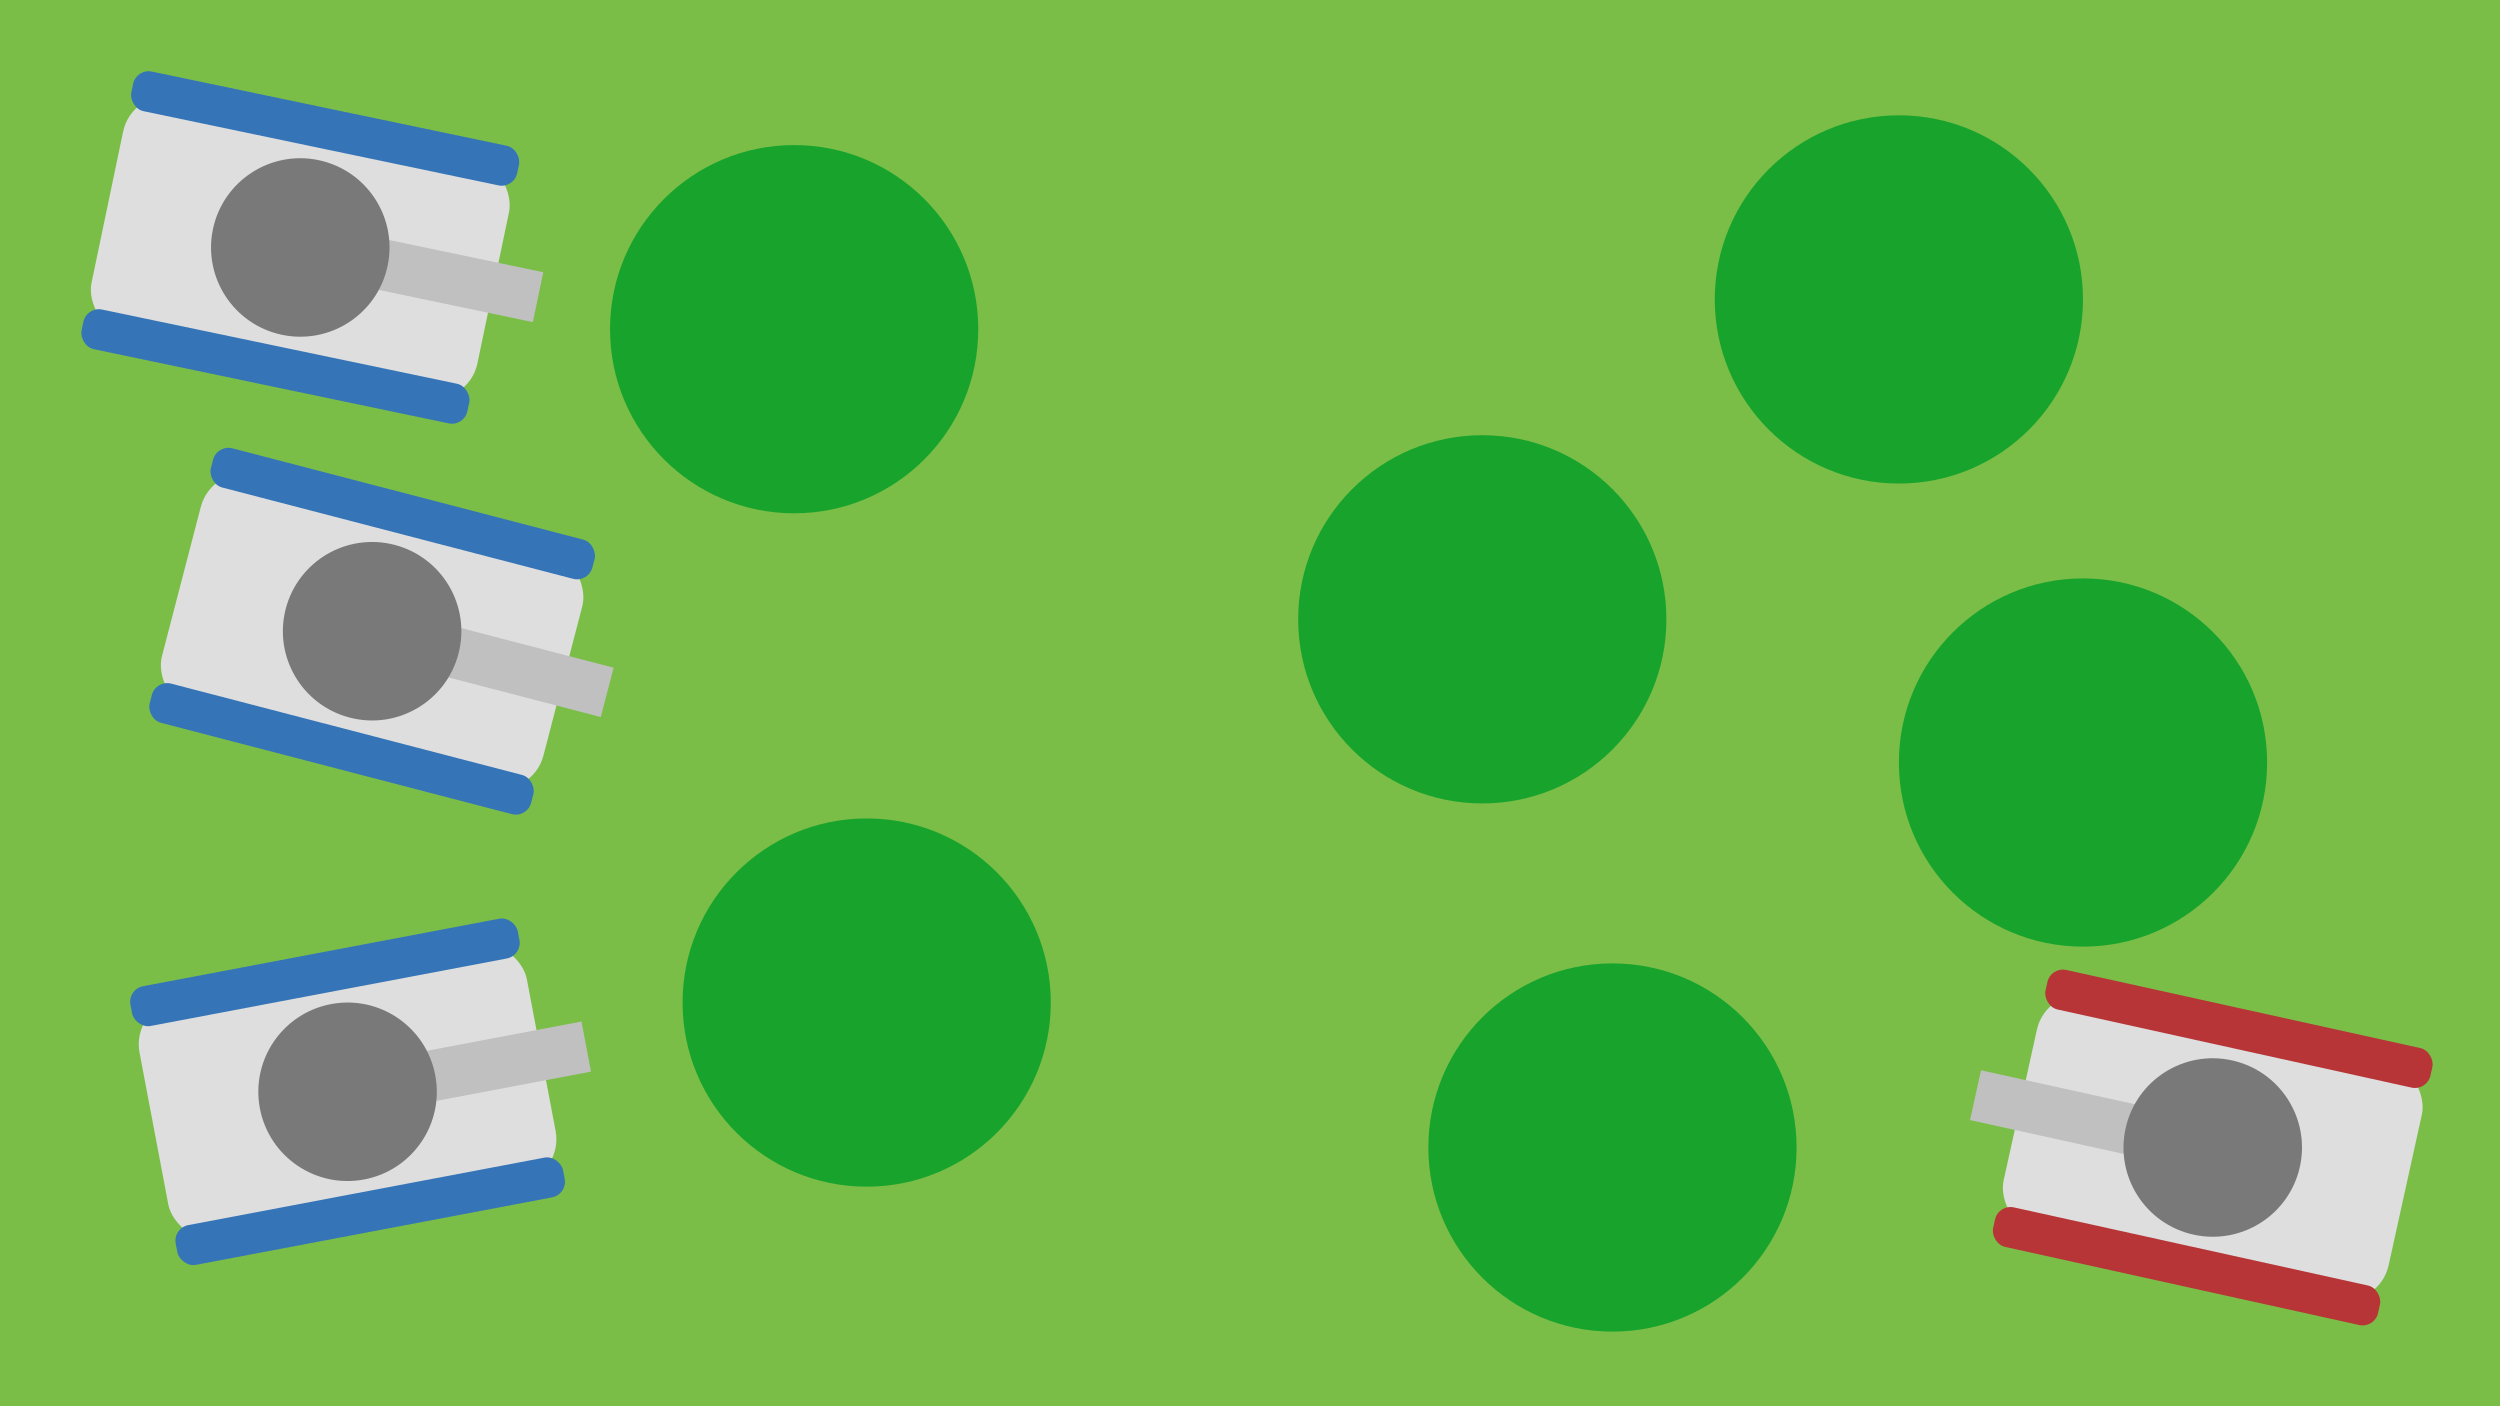 <?xml version="1.0" encoding="UTF-8" standalone="no"?>
<!-- Created with Inkscape (http://www.inkscape.org/) -->

<svg
   width="1920"
   height="1080"
   viewBox="0 0 1920 1080"
   version="1.1"
   id="svg5"
   xml:space="preserve"
   xmlns="http://www.w3.org/2000/svg"
   xmlns:svg="http://www.w3.org/2000/svg"><defs
     id="defs2" /><g
     id="layer1"><rect
       style="fill:#7abe48;fill-opacity:1;stroke:none;stroke-width:0;stroke-linecap:round;stroke-dasharray:none;stroke-opacity:1"
       id="rect12427"
       width="1920"
       height="1080"
       x="0"
       y="0" /><circle
       style="fill:#18a42c;fill-opacity:1;stroke:none;stroke-width:0;stroke-linecap:round;stroke-dasharray:none;stroke-opacity:1"
       id="path23921-7-4-51"
       cx="1238.378"
       cy="881.291"
       r="141.406" /><circle
       style="fill:#18a42c;fill-opacity:1;stroke:none;stroke-width:0;stroke-linecap:round;stroke-dasharray:none;stroke-opacity:1"
       id="path23921-7-4-51-2"
       cx="1138.394"
       cy="475.64"
       r="141.406" /><circle
       style="fill:#18a42c;fill-opacity:1;stroke:none;stroke-width:0;stroke-linecap:round;stroke-dasharray:none;stroke-opacity:1"
       id="path23921-7-4-51-6"
       cx="609.905"
       cy="252.818"
       r="141.406" /><circle
       style="fill:#18a42c;fill-opacity:1;stroke:none;stroke-width:0;stroke-linecap:round;stroke-dasharray:none;stroke-opacity:1"
       id="path23921-7-4-51-6-3"
       cx="665.61"
       cy="769.964"
       r="141.406" /><circle
       style="fill:#18a42c;fill-opacity:1;stroke:none;stroke-width:0;stroke-linecap:round;stroke-dasharray:none;stroke-opacity:1"
       id="path23921-7-4-51-6-8"
       cx="1458.344"
       cy="229.964"
       r="141.406" /><circle
       style="fill:#18a42c;fill-opacity:1;stroke:none;stroke-width:0;stroke-linecap:round;stroke-dasharray:none;stroke-opacity:1"
       id="path23921-7-4-51-6-8-9"
       cx="1599.75"
       cy="585.623"
       r="141.406" /><g
       id="g43386"
       transform="rotate(14.587,211.731,447.516)"><rect
         style="fill:#dedede;fill-opacity:1;stroke:none;stroke-width:0;stroke-linecap:round;stroke-dasharray:none;stroke-opacity:1"
         id="rect24834"
         width="302.756"
         height="187.114"
         x="141.406"
         y="371.371"
         ry="34.28" /><rect
         style="fill:#c0c0c0;fill-opacity:1;stroke:none;stroke-width:0;stroke-linecap:round;stroke-dasharray:none;stroke-opacity:1"
         id="rect31392"
         width="130.158"
         height="39.14"
         x="349.178"
         y="445.357"
         ry="0"
         rx="0" /><circle
         style="fill:#797979;fill-opacity:1;stroke:none;stroke-width:0;stroke-linecap:round;stroke-dasharray:none;stroke-opacity:1"
         id="path31338"
         cx="292.785"
         cy="464.927"
         r="68.534" /><rect
         style="fill:#3574b7;fill-opacity:1;stroke:none;stroke-width:0;stroke-linecap:round;stroke-dasharray:none;stroke-opacity:1"
         id="rect31397"
         width="302.756"
         height="31.093"
         x="141.406"
         y="542.746"
         ry="12.141" /><rect
         style="fill:#3574b7;fill-opacity:1;stroke:none;stroke-width:0;stroke-linecap:round;stroke-dasharray:none;stroke-opacity:1"
         id="rect31397-6"
         width="302.756"
         height="31.093"
         x="141.406"
         y="356.016"
         ry="12.141" /></g><g
       id="g43386-8"
       transform="rotate(-10.729,2268.96,789.346)"><rect
         style="fill:#dedede;fill-opacity:1;stroke:none;stroke-width:0;stroke-linecap:round;stroke-dasharray:none;stroke-opacity:1"
         id="rect24834-3"
         width="302.756"
         height="187.114"
         x="141.406"
         y="371.371"
         ry="34.28" /><rect
         style="fill:#c0c0c0;fill-opacity:1;stroke:none;stroke-width:0;stroke-linecap:round;stroke-dasharray:none;stroke-opacity:1"
         id="rect31392-4"
         width="130.158"
         height="39.14"
         x="349.178"
         y="445.357"
         ry="0"
         rx="0" /><circle
         style="fill:#797979;fill-opacity:1;stroke:none;stroke-width:0;stroke-linecap:round;stroke-dasharray:none;stroke-opacity:1"
         id="path31338-5"
         cx="292.785"
         cy="464.927"
         r="68.534" /><rect
         style="fill:#3574b7;fill-opacity:1;stroke:none;stroke-width:0;stroke-linecap:round;stroke-dasharray:none;stroke-opacity:1"
         id="rect31397-3"
         width="302.756"
         height="31.093"
         x="141.406"
         y="542.746"
         ry="12.141" /><rect
         style="fill:#3574b7;fill-opacity:1;stroke:none;stroke-width:0;stroke-linecap:round;stroke-dasharray:none;stroke-opacity:1"
         id="rect31397-6-6"
         width="302.756"
         height="31.093"
         x="141.406"
         y="356.016"
         ry="12.141" /></g><g
       id="g43386-8-8"
       transform="rotate(11.806,1590.941,26.837)"><rect
         style="fill:#dedede;fill-opacity:1;stroke:none;stroke-width:0;stroke-linecap:round;stroke-dasharray:none;stroke-opacity:1"
         id="rect24834-3-77"
         width="302.756"
         height="187.114"
         x="141.406"
         y="371.371"
         ry="34.28" /><rect
         style="fill:#c0c0c0;fill-opacity:1;stroke:none;stroke-width:0;stroke-linecap:round;stroke-dasharray:none;stroke-opacity:1"
         id="rect31392-4-12"
         width="130.158"
         height="39.14"
         x="349.178"
         y="445.357"
         ry="0"
         rx="0" /><circle
         style="fill:#797979;fill-opacity:1;stroke:none;stroke-width:0;stroke-linecap:round;stroke-dasharray:none;stroke-opacity:1"
         id="path31338-5-31"
         cx="292.785"
         cy="464.927"
         r="68.534" /><rect
         style="fill:#3574b7;fill-opacity:1;stroke:none;stroke-width:0;stroke-linecap:round;stroke-dasharray:none;stroke-opacity:1"
         id="rect31397-3-9"
         width="302.756"
         height="31.093"
         x="141.406"
         y="542.746"
         ry="12.141" /><rect
         style="fill:#3574b7;fill-opacity:1;stroke:none;stroke-width:0;stroke-linecap:round;stroke-dasharray:none;stroke-opacity:1"
         id="rect31397-6-6-8"
         width="302.756"
         height="31.093"
         x="141.406"
         y="356.016"
         ry="12.141" /></g><g
       id="g43386-8-1"
       transform="rotate(-167.559,1018.778,596.449)"><rect
         style="fill:#dedede;fill-opacity:1;stroke:none;stroke-width:0;stroke-linecap:round;stroke-dasharray:none;stroke-opacity:1"
         id="rect24834-3-7"
         width="302.756"
         height="187.114"
         x="141.406"
         y="371.371"
         ry="34.28" /><rect
         style="fill:#c0c0c0;fill-opacity:1;stroke:none;stroke-width:0;stroke-linecap:round;stroke-dasharray:none;stroke-opacity:1"
         id="rect31392-4-1"
         width="130.158"
         height="39.14"
         x="349.178"
         y="445.357"
         ry="0"
         rx="0" /><circle
         style="fill:#797979;fill-opacity:1;stroke:none;stroke-width:0;stroke-linecap:round;stroke-dasharray:none;stroke-opacity:1"
         id="path31338-5-3"
         cx="292.785"
         cy="464.927"
         r="68.534" /><rect
         style="fill:#b73537;fill-opacity:1;stroke:none;stroke-width:0;stroke-linecap:round;stroke-dasharray:none;stroke-opacity:1"
         id="rect31397-3-8"
         width="302.756"
         height="31.093"
         x="141.406"
         y="542.746"
         ry="12.141" /><rect
         style="fill:#b73537;fill-opacity:1;stroke:none;stroke-width:0;stroke-linecap:round;stroke-dasharray:none;stroke-opacity:1"
         id="rect31397-6-6-6"
         width="302.756"
         height="31.093"
         x="141.406"
         y="356.016"
         ry="12.141" /></g></g></svg>
